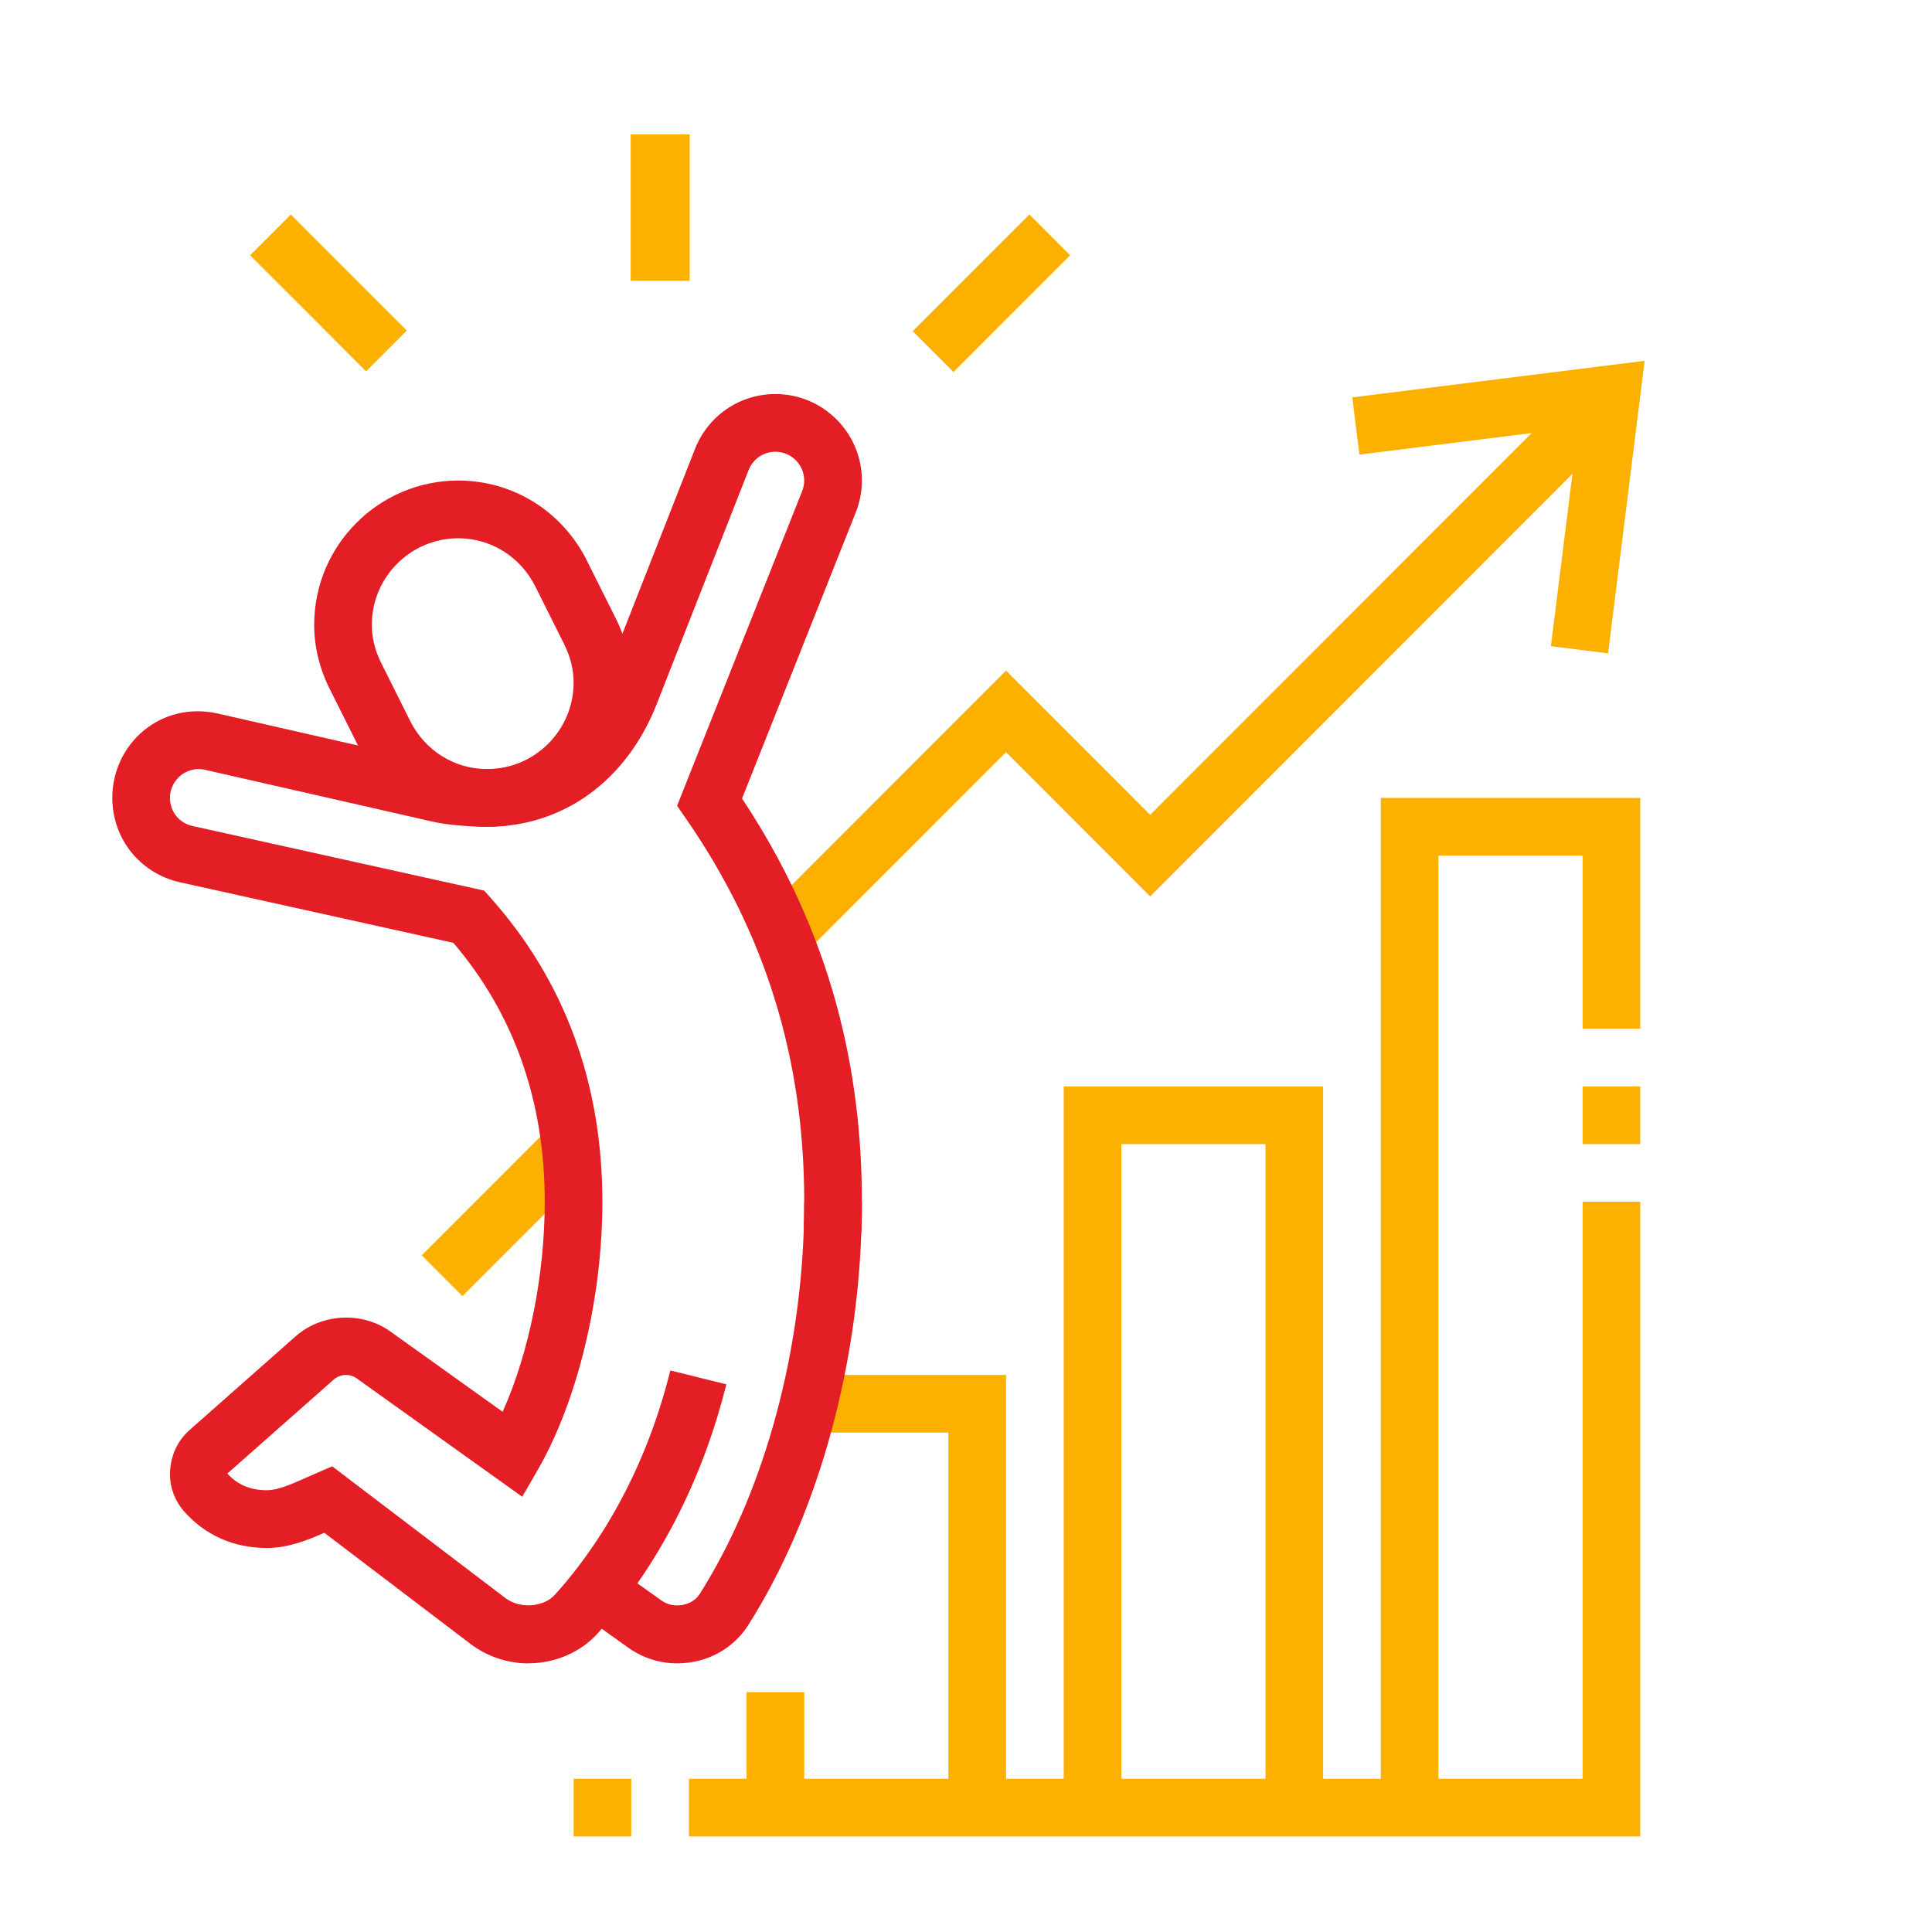 <svg xmlns="http://www.w3.org/2000/svg" xmlns:xlink="http://www.w3.org/1999/xlink" width="700" zoomAndPan="magnify" viewBox="0 0 525 525" height="700" preserveAspectRatio="xMidYMid meet"><defs><clipPath id="395993cc87"><path d="M 171.383 36.504 L 187.418 36.504 L 187.418 76 L 171.383 76 Z M 171.383 36.504 "></path></clipPath><clipPath id="826badb6a0"><path d="M 367 98.012 L 446.969 98.012 L 446.969 178 L 367 178 Z M 367 98.012 "></path></clipPath><clipPath id="36c4bfaa08"><path d="M 30.422 107 L 234.574 107 L 234.574 452.891 L 30.422 452.891 Z M 30.422 107 "></path></clipPath></defs><g id="e3191244d0"><path style=" stroke:none;fill-rule:nonzero;fill:#fcb000;fill-opacity:1;" d="M 273.379 491.203 L 257.711 491.203 L 257.711 389.293 L 220.309 389.293 L 220.309 373.617 L 273.379 373.617 Z M 273.379 491.203 Z M 273.379 491.203 "></path><path style=" stroke:none;fill-rule:nonzero;fill:#e31e24;fill-opacity:1;" d="M 132.379 224.656 C 117.535 224.656 104.16 216.328 97.453 202.914 L 89.613 187.238 C 86.801 181.617 85.375 175.746 85.375 169.781 C 85.375 148.168 102.949 130.582 124.551 130.582 C 139.395 130.582 152.773 138.914 159.477 152.324 L 167.312 167.996 C 170.125 173.621 171.551 179.492 171.551 185.457 C 171.551 207.074 153.977 224.656 132.379 224.656 Z M 124.539 146.27 C 111.578 146.27 101.039 156.816 101.039 169.793 C 101.039 173.293 101.906 176.801 103.621 180.227 L 111.457 195.914 C 115.492 203.977 123.508 208.988 132.371 208.988 C 145.332 208.988 155.875 198.438 155.875 185.469 C 155.875 181.961 155.004 178.457 153.293 175.031 C 153.293 175.031 145.453 159.344 145.453 159.344 C 141.418 151.285 133.402 146.27 124.539 146.27 Z M 124.539 146.27 Z M 124.539 146.27 "></path><path style=" stroke:none;fill-rule:nonzero;fill:#e31e24;fill-opacity:1;" d="M 184.062 452.004 C 179.238 452.004 174.629 450.527 170.707 447.723 L 157.633 438.402 L 166.727 425.637 L 179.809 434.961 C 183.109 437.316 188.137 436.301 190.105 433.191 C 206.844 406.82 217.156 370.723 218.418 334.141 C 218.5 331.617 218.547 329.086 218.547 326.57 L 234.219 326.57 C 234.219 329.27 234.172 331.98 234.07 334.68 C 232.715 373.957 221.516 412.926 203.34 441.594 C 199.199 448.105 191.996 451.996 184.062 451.996 Z M 184.062 452.004 Z M 184.062 452.004 "></path><path style=" stroke:none;fill-rule:nonzero;fill:#fcb000;fill-opacity:1;" d="M 171.383 36.504 L 187.418 36.504 L 187.418 76.305 L 171.383 76.305 Z M 171.383 36.504 Z M 171.383 36.504 "></path><g clip-rule="nonzero" clip-path="url(#395993cc87)"><path style=" stroke:none;fill-rule:nonzero;fill:#fcb000;fill-opacity:1;" d="M 171.539 36.523 L 187.207 36.523 L 187.207 75.719 L 171.539 75.719 Z M 171.539 36.523 "></path></g><path style=" stroke:none;fill-rule:nonzero;fill:#fcb000;fill-opacity:1;" d="M 67.961 69.375 L 79.039 58.293 L 110.559 89.832 L 99.48 100.914 Z M 67.961 69.375 Z M 67.961 69.375 "></path><path style=" stroke:none;fill-rule:nonzero;fill:#fcb000;fill-opacity:1;" d="M 248.016 90.008 L 279.723 58.281 L 290.801 69.371 L 259.098 101.094 Z M 248.016 90.008 Z M 248.016 90.008 "></path><path style=" stroke:none;fill-rule:nonzero;fill:#fcb000;fill-opacity:1;" d="M 217.801 260.012 L 206.73 248.922 L 273.379 182.223 L 312.551 221.414 L 432.352 101.535 L 443.422 112.613 L 312.551 243.59 L 273.379 204.391 Z M 217.801 260.012 Z M 217.801 260.012 "></path><path style=" stroke:none;fill-rule:nonzero;fill:#fcb000;fill-opacity:1;" d="M 114.594 341.121 L 149.145 306.551 L 160.223 317.633 L 125.672 352.207 Z M 114.594 341.121 Z M 114.594 341.121 "></path><g clip-rule="nonzero" clip-path="url(#826badb6a0)"><path style=" stroke:none;fill-rule:nonzero;fill:#fcb000;fill-opacity:1;" d="M 436.98 177.543 L 421.438 175.594 L 428.875 116.09 L 369.414 123.535 L 367.473 107.98 L 446.914 98.043 Z M 436.98 177.543 Z M 436.98 177.543 "></path></g><path style=" stroke:none;fill-rule:nonzero;fill:#fcb000;fill-opacity:1;" d="M 445.723 499.039 L 187.207 499.039 L 187.207 483.359 L 430.059 483.359 L 430.059 326.57 L 445.723 326.57 Z M 445.723 499.039 Z M 445.723 499.039 "></path><path style=" stroke:none;fill-rule:nonzero;fill:#fcb000;fill-opacity:1;" d="M 430.059 295.215 L 445.723 295.215 L 445.723 310.895 L 430.059 310.895 Z M 430.059 295.215 "></path><path style=" stroke:none;fill-rule:nonzero;fill:#fcb000;fill-opacity:1;" d="M 390.887 491.203 L 375.219 491.203 L 375.219 216.824 L 445.723 216.824 L 445.723 279.535 L 430.059 279.535 L 430.059 232.5 L 390.887 232.5 Z M 390.887 491.203 Z M 390.887 491.203 "></path><path style=" stroke:none;fill-rule:nonzero;fill:#fcb000;fill-opacity:1;" d="M 359.551 491.203 L 343.887 491.203 L 343.887 310.895 L 304.715 310.895 L 304.715 491.203 L 289.043 491.203 L 289.043 295.215 L 359.551 295.215 Z M 359.551 491.203 Z M 359.551 491.203 "></path><path style=" stroke:none;fill-rule:nonzero;fill:#fcb000;fill-opacity:1;" d="M 202.875 459.844 L 218.543 459.844 L 218.543 491.203 L 202.875 491.203 Z M 202.875 459.844 "></path><path style=" stroke:none;fill-rule:nonzero;fill:#fcb000;fill-opacity:1;" d="M 155.875 483.359 L 171.539 483.359 L 171.539 499.039 L 155.875 499.039 Z M 155.875 483.359 "></path><g clip-rule="nonzero" clip-path="url(#36c4bfaa08)"><path style=" stroke:none;fill-rule:nonzero;fill:#e31e24;fill-opacity:1;" d="M 143.547 452.004 C 137.902 452.004 132.32 450.117 127.816 446.691 L 88.133 416.516 C 83.445 418.586 78.234 420.648 72.523 420.648 C 63.559 420.648 55.777 417.207 50.035 410.719 C 47.559 407.902 46.191 404.332 46.191 400.648 C 46.191 396.008 48.086 391.656 51.398 388.699 L 80.367 363.098 C 87.398 356.891 98.414 356.34 106.016 361.773 L 136.59 383.645 C 143.746 367.645 148.027 346.613 148.027 326.57 C 148.027 299.191 139.68 275.535 123.199 256.203 L 48.918 239.754 C 38.074 237.336 30.52 227.91 30.52 216.824 C 30.52 202.191 43.59 190.434 59.137 193.887 L 121.371 208.066 C 123.691 208.598 129.086 208.988 132.359 208.988 C 151.785 208.988 160.445 194.324 163.883 185.582 L 188.887 121.914 C 192.492 112.891 201.051 107.078 210.707 107.078 C 223.668 107.078 234.211 117.625 234.211 130.594 C 234.211 133.559 233.641 136.504 232.516 139.32 L 201.641 216.984 C 223.547 250.023 234.211 285.918 234.211 326.59 C 234.211 329.281 234.16 332 234.062 334.699 L 218.414 334.141 C 218.496 331.625 218.543 329.098 218.543 326.578 C 218.543 287.762 208.023 253.691 186.379 222.41 L 183.992 218.961 L 217.957 133.508 C 218.344 132.539 218.535 131.559 218.535 130.602 C 218.535 126.27 215.023 122.754 210.699 122.754 C 207.496 122.754 204.645 124.691 203.441 127.695 L 178.457 191.32 C 170.254 212.203 153.02 224.668 132.359 224.668 C 128.988 224.668 122.082 224.309 117.883 223.344 L 55.695 209.184 C 55.098 209.055 54.531 208.988 54.02 208.988 C 49.695 208.988 46.18 212.504 46.18 216.828 C 46.18 220.527 48.699 223.664 52.305 224.453 L 131.555 242.008 L 133.242 243.891 C 153.445 266.523 163.688 294.344 163.688 326.578 C 163.688 352.648 156.996 380.484 146.238 399.23 L 141.914 406.73 L 96.895 374.535 C 95.066 373.223 92.418 373.359 90.723 374.852 L 61.781 400.422 C 64.52 403.445 68.043 404.957 72.504 404.957 C 75.543 404.957 79.344 403.266 83.352 401.469 L 90.266 398.453 L 137.281 434.215 C 141.406 437.348 147.816 436.691 150.848 433.293 C 165.496 416.992 176.324 395.945 182.156 372.398 L 197.367 376.18 C 190.906 402.203 178.859 425.574 162.496 443.77 C 157.805 448.988 150.895 451.988 143.523 451.988 Z M 143.547 452.004 Z M 143.547 452.004 "></path></g></g></svg>